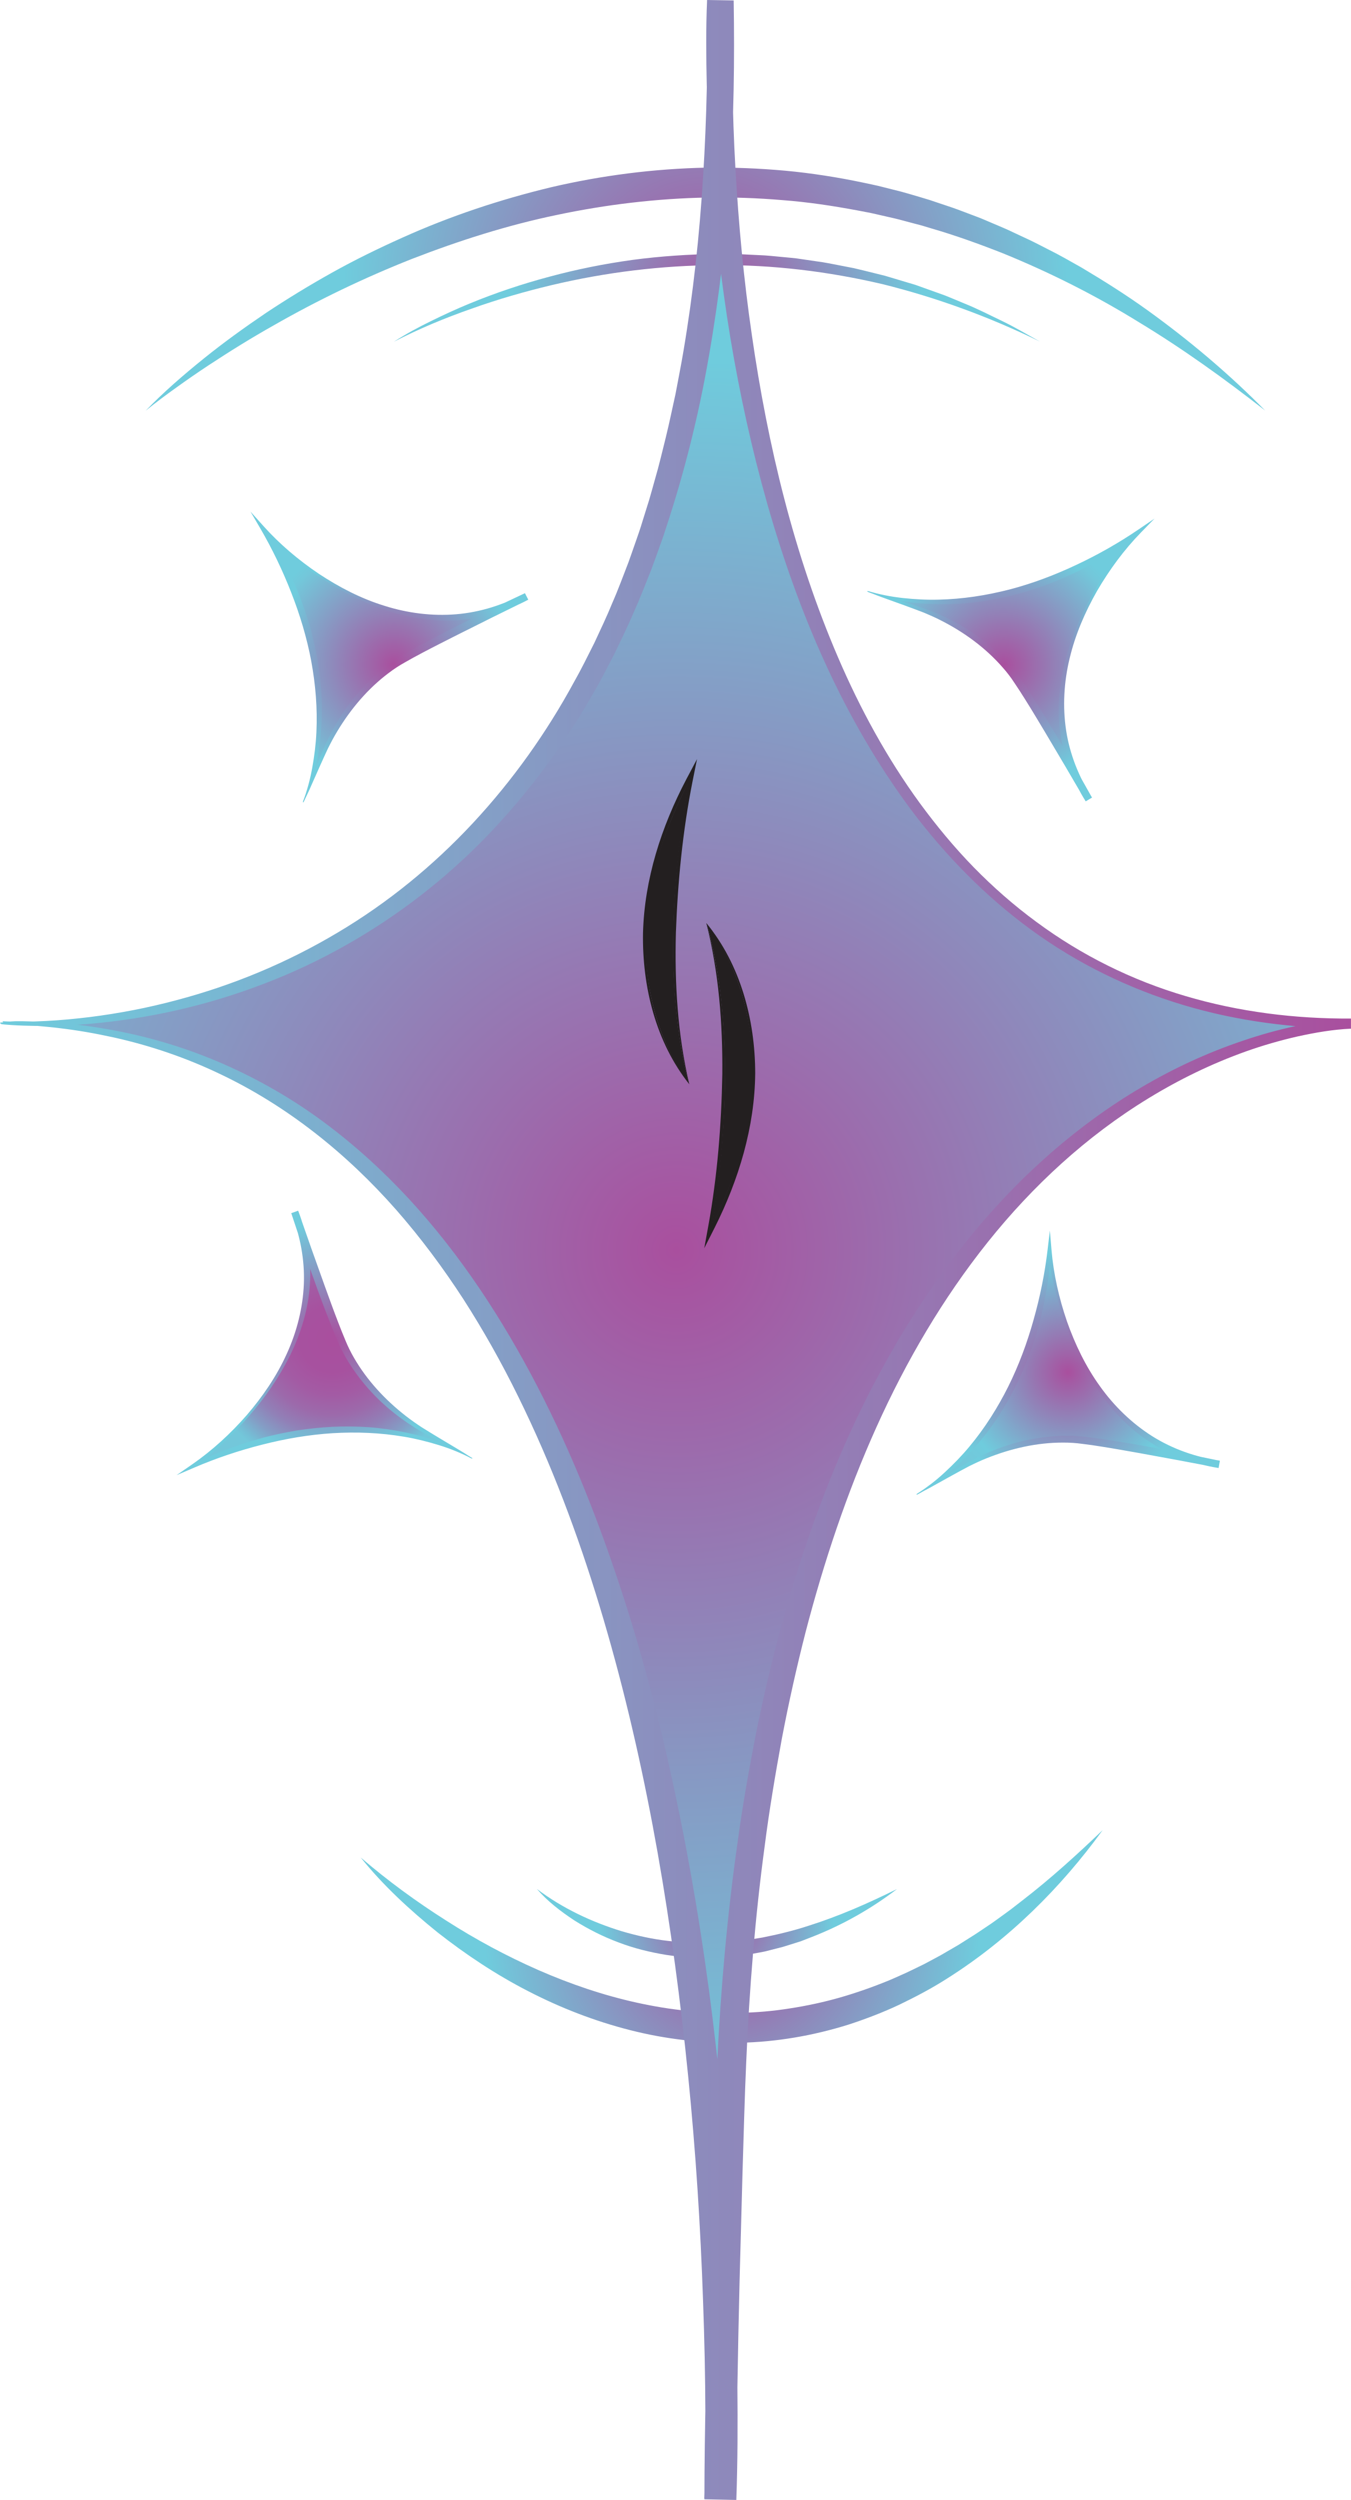 <?xml version="1.0" encoding="utf-8"?>
<svg xmlns="http://www.w3.org/2000/svg" fill="none" height="100%" overflow="visible" preserveAspectRatio="none" style="display: block;" viewBox="0 0 140 259" width="100%">
<g clip-path="url(#clip0_0_4603)" id="Layer_1">
<g id="Group">
<g id="Group_2">
<path d="M31.406 83.106C31.406 83.106 37.253 71.218 27.135 54.619C27.135 54.619 40.336 69.471 54.565 61.797C54.565 61.797 43.43 67.1 40.852 68.863C37.909 70.877 35.215 74.092 33.491 78.168C31.763 82.243 32.528 80.573 31.41 83.11L31.406 83.106Z" fill="url(#paint0_radial_0_4603)" id="Vector"/>
<path d="M31.421 83.072C31.421 83.072 31.394 83.048 31.386 83.052C31.379 83.06 31.386 83.041 31.39 83.037L31.413 82.983L31.456 82.874L31.538 82.657C31.592 82.514 31.639 82.363 31.689 82.219C31.782 81.925 31.872 81.627 31.953 81.329C32.116 80.732 32.252 80.128 32.361 79.519C32.578 78.303 32.734 77.075 32.788 75.843C32.904 73.38 32.699 70.908 32.252 68.487C31.798 66.066 31.084 63.699 30.183 61.402C29.286 59.101 28.214 56.866 26.964 54.724L25.951 52.992L27.286 54.484C28.964 56.359 30.924 58.017 33.025 59.434C35.137 60.833 37.412 62.014 39.831 62.758C42.238 63.521 44.781 63.843 47.274 63.637C49.77 63.432 52.197 62.657 54.386 61.46L54.732 62.134C52.274 63.331 49.825 64.552 47.386 65.776C46.167 66.395 44.948 67.004 43.744 67.643C43.143 67.96 42.545 68.286 41.959 68.623C41.368 68.952 40.817 69.312 40.281 69.719C38.134 71.331 36.36 73.426 34.966 75.739C34.613 76.316 34.298 76.916 33.995 77.521C33.704 78.129 33.428 78.756 33.145 79.38L32.314 81.251C32.178 81.565 32.039 81.879 31.891 82.189L31.67 82.653C31.608 82.804 31.518 82.901 31.429 83.064L31.421 83.072ZM31.39 83.141C31.437 82.994 31.487 82.777 31.561 82.615L31.751 82.138C31.875 81.82 32.004 81.503 32.12 81.185L32.85 79.268C33.095 78.629 33.351 77.997 33.623 77.362C33.906 76.734 34.201 76.111 34.539 75.506C35.855 73.078 37.653 70.893 39.835 69.157C40.374 68.724 40.965 68.321 41.559 67.968C42.153 67.608 42.754 67.279 43.356 66.949C44.564 66.295 45.775 65.652 47.002 65.04C49.448 63.804 51.917 62.618 54.398 61.453L54.744 62.127C52.453 63.343 49.91 64.118 47.316 64.261C44.723 64.427 42.129 63.959 39.711 63.118C37.288 62.262 35.005 61.061 32.893 59.628C30.777 58.195 28.789 56.587 26.987 54.747L27.31 54.511C28.645 56.622 29.841 58.83 30.8 61.15C31.297 62.305 31.685 63.498 32.058 64.699C32.396 65.907 32.691 67.131 32.908 68.367C33.118 69.607 33.258 70.854 33.328 72.109C33.394 73.364 33.359 74.623 33.258 75.87C33.153 77.118 32.974 78.365 32.672 79.582C32.524 80.19 32.353 80.794 32.155 81.387C32.054 81.685 31.949 81.979 31.833 82.266C31.771 82.409 31.712 82.556 31.65 82.696L31.553 82.909L31.503 83.014L31.476 83.068C31.476 83.068 31.472 83.079 31.456 83.103C31.441 83.126 31.41 83.134 31.398 83.138L31.39 83.141Z" fill="url(#paint1_radial_0_4603)" id="Vector_2"/>
</g>
<g id="Group_3">
<path d="M89.908 61.255C89.908 61.255 102.204 66.244 118.091 55.014C118.091 55.014 104.16 69.188 112.826 82.816C112.826 82.816 106.746 72.101 104.805 69.661C102.588 66.872 99.183 64.416 94.99 62.983C90.797 61.549 92.517 62.192 89.904 61.259L89.908 61.255Z" fill="url(#paint2_radial_0_4603)" id="Vector_3"/>
<path d="M89.947 61.267C89.947 61.267 89.97 61.239 89.962 61.232C89.954 61.224 89.974 61.232 89.978 61.232L90.032 61.251L90.144 61.286L90.37 61.352C90.517 61.394 90.669 61.433 90.82 61.472C91.123 61.542 91.426 61.615 91.729 61.673C92.338 61.797 92.952 61.886 93.565 61.956C94.796 62.088 96.034 62.157 97.269 62.123C99.742 62.068 102.196 61.689 104.587 61.077C106.975 60.457 109.293 59.578 111.529 58.524C113.766 57.474 115.928 56.25 117.982 54.852L119.64 53.724L118.242 55.158C116.484 56.959 114.965 59.028 113.692 61.212C112.438 63.413 111.421 65.76 110.842 68.216C110.248 70.668 110.105 73.217 110.481 75.684C110.862 78.156 111.805 80.515 113.156 82.611L112.504 83.002C111.133 80.639 109.747 78.288 108.35 75.944C107.647 74.774 106.952 73.6 106.226 72.45C105.865 71.873 105.5 71.299 105.119 70.742C104.751 70.176 104.351 69.653 103.904 69.15C102.141 67.127 99.925 65.504 97.513 64.28C96.912 63.97 96.29 63.699 95.662 63.44C95.033 63.192 94.384 62.963 93.744 62.723L91.814 62.026C91.492 61.913 91.166 61.793 90.847 61.669L90.37 61.483C90.214 61.433 90.113 61.352 89.943 61.27L89.947 61.267ZM89.873 61.239C90.024 61.278 90.245 61.309 90.412 61.375L90.902 61.53C91.228 61.635 91.554 61.735 91.88 61.832L93.848 62.425C94.505 62.622 95.153 62.831 95.809 63.06C96.457 63.3 97.102 63.548 97.727 63.843C100.247 64.981 102.557 66.62 104.444 68.673C104.914 69.181 105.36 69.738 105.752 70.308C106.152 70.873 106.525 71.451 106.898 72.028C107.635 73.186 108.361 74.344 109.06 75.522C110.47 77.869 111.825 80.244 113.16 82.63L112.508 83.021C111.133 80.829 110.178 78.35 109.856 75.778C109.507 73.205 109.798 70.594 110.466 68.127C111.153 65.656 112.193 63.3 113.478 61.1C114.764 58.892 116.231 56.8 117.943 54.879L118.204 55.185C116.188 56.665 114.061 58.009 111.809 59.124C110.691 59.698 109.522 60.166 108.35 60.623C107.165 61.042 105.962 61.425 104.739 61.724C103.516 62.018 102.277 62.247 101.027 62.402C99.777 62.556 98.519 62.611 97.261 62.595C96.003 62.576 94.749 62.487 93.511 62.27C92.893 62.165 92.276 62.041 91.67 61.883C91.368 61.805 91.065 61.72 90.766 61.623C90.618 61.573 90.467 61.526 90.323 61.468L90.102 61.387L89.993 61.344L89.939 61.321C89.939 61.321 89.927 61.321 89.9 61.305C89.877 61.29 89.865 61.259 89.861 61.251L89.873 61.239Z" fill="url(#paint3_radial_0_4603)" id="Vector_4"/>
</g>
<g id="Group_4">
<path d="M48.924 151.094C48.924 151.094 37.808 143.858 20.065 151.853C20.065 151.853 36.449 140.588 30.548 125.566C30.548 125.566 34.465 137.238 35.906 140.007C37.548 143.168 40.421 146.229 44.261 148.433C48.105 150.637 46.536 149.68 48.924 151.094Z" fill="url(#paint4_radial_0_4603)" id="Vector_5"/>
<path d="M48.889 151.075C48.889 151.075 48.862 151.098 48.865 151.106C48.873 151.113 48.858 151.106 48.85 151.098L48.8 151.071L48.699 151.017L48.493 150.908C48.357 150.838 48.213 150.772 48.073 150.707C47.79 150.579 47.507 150.451 47.219 150.335C46.645 150.098 46.062 149.893 45.468 149.711C44.284 149.347 43.084 149.045 41.861 148.843C39.423 148.429 36.942 148.332 34.477 148.479C32.011 148.634 29.569 149.053 27.174 149.665C24.778 150.273 22.422 151.059 20.139 152.039L18.294 152.829L19.941 151.691C22.01 150.257 23.897 148.518 25.566 146.612C27.216 144.691 28.665 142.58 29.705 140.279C30.757 137.985 31.386 135.51 31.487 133.015C31.584 130.517 31.111 128.022 30.187 125.706L30.901 125.446C31.794 128.026 32.706 130.598 33.63 133.166C34.096 134.449 34.554 135.731 35.048 137.001C35.292 137.637 35.541 138.268 35.805 138.888C36.061 139.512 36.352 140.1 36.69 140.681C38.033 143.002 39.901 145.016 42.032 146.678C42.564 147.096 43.123 147.484 43.686 147.856C44.257 148.22 44.847 148.568 45.429 148.925L47.188 149.978C47.483 150.153 47.778 150.331 48.07 150.513L48.504 150.788C48.648 150.869 48.73 150.966 48.885 151.079L48.889 151.075ZM48.955 151.113C48.815 151.048 48.605 150.974 48.45 150.881L48 150.637C47.701 150.474 47.402 150.312 47.095 150.157L45.278 149.2C44.672 148.878 44.074 148.549 43.477 148.204C42.886 147.848 42.304 147.476 41.745 147.069C39.489 145.469 37.536 143.424 36.076 141.049C35.712 140.461 35.382 139.829 35.102 139.194C34.815 138.563 34.562 137.927 34.306 137.288C33.801 136.014 33.312 134.735 32.85 133.445C31.918 130.873 31.041 128.286 30.183 125.686L30.897 125.427C31.829 127.84 32.287 130.459 32.112 133.043C31.961 135.634 31.177 138.14 30.051 140.437C28.905 142.731 27.434 144.846 25.749 146.763C24.068 148.685 22.224 150.459 20.174 152.02L19.976 151.671C22.239 150.606 24.584 149.688 27.007 149.022C28.214 148.669 29.453 148.433 30.688 148.208C31.934 148.022 33.184 147.879 34.442 147.817C35.7 147.759 36.962 147.774 38.216 147.859C39.47 147.949 40.72 148.134 41.951 148.386C43.181 148.646 44.397 148.971 45.569 149.421C46.156 149.641 46.734 149.882 47.301 150.153C47.584 150.288 47.864 150.428 48.139 150.579C48.275 150.656 48.411 150.73 48.547 150.815L48.749 150.939L48.85 151.001L48.9 151.032C48.9 151.032 48.912 151.036 48.935 151.055C48.955 151.075 48.962 151.106 48.962 151.117L48.955 151.113Z" fill="url(#paint5_radial_0_4603)" id="Vector_6"/>
</g>
<g id="Group_5">
<path d="M94.99 154.817C94.99 154.817 106.828 148.832 108.761 129.502C108.761 129.502 110.345 149.289 126.337 151.702C126.337 151.702 114.247 149.25 111.122 149.111C107.558 148.952 103.465 149.901 99.629 152.121C95.794 154.336 97.413 153.465 94.99 154.817Z" fill="url(#paint6_radial_0_4603)" id="Vector_7"/>
<path d="M95.025 154.797C95.025 154.797 95.017 154.762 95.009 154.762C94.998 154.762 95.017 154.755 95.025 154.751L95.075 154.72L95.172 154.658L95.367 154.534C95.499 154.449 95.623 154.36 95.751 154.274C96.003 154.092 96.256 153.914 96.5 153.724C96.993 153.348 97.463 152.946 97.917 152.523C98.826 151.683 99.688 150.796 100.476 149.843C102.056 147.945 103.38 145.849 104.483 143.645C105.581 141.437 106.439 139.116 107.103 136.742C107.775 134.367 108.268 131.938 108.559 129.475L108.796 127.484L108.963 129.479C109.173 131.985 109.74 134.484 110.559 136.877C111.401 139.264 112.508 141.572 113.987 143.618C115.451 145.671 117.287 147.453 119.399 148.789C121.519 150.122 123.922 150.962 126.392 151.319L126.26 152.066C123.577 151.547 120.886 151.051 118.196 150.563C116.848 150.327 115.505 150.079 114.158 149.87C113.486 149.761 112.811 149.661 112.143 149.583C111.475 149.49 110.815 149.448 110.139 149.452C107.453 149.452 104.77 150.06 102.262 151.067C101.633 151.315 101.019 151.605 100.41 151.907C99.808 152.221 99.21 152.554 98.612 152.88L96.819 153.875C96.52 154.046 96.221 154.208 95.914 154.367L95.46 154.604C95.32 154.685 95.192 154.708 95.017 154.786L95.025 154.797ZM94.955 154.836C95.083 154.747 95.25 154.604 95.409 154.518L95.848 154.251C96.139 154.073 96.43 153.895 96.718 153.713L98.457 152.62C99.039 152.256 99.622 151.904 100.224 151.563C100.829 151.233 101.443 150.912 102.075 150.633C104.591 149.486 107.344 148.82 110.136 148.743C110.831 148.723 111.541 148.75 112.232 148.828C112.923 148.898 113.603 148.994 114.282 149.095C115.641 149.297 116.996 149.514 118.343 149.761C121.042 150.242 123.728 150.776 126.411 151.338L126.279 152.086C123.717 151.683 121.216 150.772 119.062 149.328C116.887 147.902 115.101 145.973 113.673 143.846C112.255 141.708 111.157 139.38 110.334 136.967C109.507 134.553 108.889 132.074 108.559 129.521H108.959C108.753 132.012 108.377 134.499 107.744 136.924C107.445 138.144 107.033 139.33 106.61 140.511C106.148 141.681 105.651 142.831 105.077 143.951C104.498 145.066 103.858 146.147 103.155 147.189C102.452 148.231 101.664 149.215 100.829 150.153C99.991 151.086 99.098 151.973 98.123 152.764C97.638 153.163 97.141 153.542 96.621 153.895C96.36 154.073 96.1 154.243 95.832 154.406C95.697 154.483 95.564 154.565 95.425 154.638L95.219 154.751L95.114 154.805L95.06 154.832C95.06 154.832 95.048 154.84 95.021 154.848C94.994 154.855 94.963 154.848 94.955 154.84V154.836Z" fill="url(#paint7_radial_0_4603)" id="Vector_8"/>
</g>
</g>
<g id="Group_6">
<path d="M15.107 42.537C16.963 40.612 18.993 38.861 21.078 37.176C23.163 35.491 25.345 33.922 27.57 32.415C29.81 30.928 32.108 29.529 34.461 28.216C36.814 26.903 39.245 25.721 41.706 24.617C46.633 22.398 51.797 20.678 57.073 19.407C62.361 18.168 67.789 17.478 73.236 17.366C75.962 17.331 78.683 17.439 81.397 17.687C84.111 17.939 86.805 18.365 89.465 18.923C90.129 19.074 90.797 19.194 91.457 19.369L93.433 19.868C94.089 20.046 94.741 20.244 95.39 20.434L96.364 20.728L97.331 21.054C97.972 21.274 98.624 21.476 99.257 21.712L101.159 22.429C101.796 22.661 102.409 22.948 103.038 23.207C103.66 23.475 104.289 23.727 104.898 24.025L106.738 24.885C107.348 25.175 107.946 25.497 108.548 25.799C109.759 26.395 110.928 27.073 112.104 27.736C114.422 29.119 116.701 30.552 118.887 32.125C123.251 35.266 127.358 38.729 131.109 42.537C126.9 39.248 122.579 36.138 118.044 33.395C113.541 30.61 108.812 28.232 103.943 26.248C101.497 25.284 99.028 24.393 96.508 23.661L95.568 23.378L94.617 23.126C93.984 22.963 93.355 22.781 92.719 22.63L90.805 22.192C90.168 22.038 89.523 21.937 88.883 21.805C86.312 21.325 83.723 20.933 81.118 20.736C78.512 20.515 75.9 20.422 73.287 20.465C68.061 20.562 62.843 21.185 57.714 22.266C52.577 23.331 47.553 24.935 42.642 26.841C37.742 28.782 32.967 31.075 28.366 33.705C26.056 35.003 23.8 36.405 21.583 37.865C20.473 38.598 19.378 39.353 18.298 40.132C17.211 40.903 16.147 41.7 15.107 42.541V42.537Z" fill="url(#paint8_radial_0_4603)" id="Vector_9"/>
<path d="M40.848 35.383C42.071 34.596 43.356 33.907 44.665 33.264C45.973 32.624 47.297 32.008 48.648 31.454C51.346 30.343 54.122 29.413 56.949 28.662C59.772 27.898 62.648 27.325 65.549 26.926C68.453 26.539 71.38 26.345 74.311 26.306L76.509 26.326L78.703 26.434C79.436 26.457 80.162 26.539 80.892 26.608C81.622 26.686 82.352 26.725 83.078 26.849L85.252 27.166C85.975 27.286 86.693 27.438 87.411 27.573L88.49 27.782L89.558 28.038L91.69 28.565L93.79 29.192L94.842 29.506L95.875 29.874L97.937 30.614C98.616 30.885 99.288 31.172 99.96 31.451C101.315 31.993 102.611 32.671 103.924 33.294C105.232 33.934 106.486 34.681 107.756 35.383C102.53 32.83 97.067 30.831 91.465 29.44C85.843 28.123 80.085 27.418 74.319 27.468C68.554 27.496 62.796 28.204 57.174 29.537C54.363 30.207 51.579 31.009 48.854 31.985C46.12 32.938 43.438 34.054 40.852 35.386L40.848 35.383Z" fill="url(#paint9_radial_0_4603)" id="Vector_10"/>
<path d="M37.381 192.438C40.18 194.844 43.143 197.009 46.221 198.961C49.289 200.929 52.496 202.653 55.796 204.102C59.1 205.547 62.509 206.709 65.995 207.476C67.738 207.859 69.497 208.154 71.264 208.324C73.03 208.502 74.805 208.58 76.575 208.533C78.346 208.502 80.116 208.351 81.867 208.068C83.618 207.801 85.357 207.425 87.066 206.937C88.774 206.445 90.455 205.853 92.109 205.175C92.525 205.008 92.928 204.815 93.336 204.636C93.748 204.458 94.151 204.272 94.555 204.071L95.766 203.482L96.954 202.847C97.354 202.641 97.743 202.413 98.131 202.184L99.299 201.506L100.445 200.782C100.829 200.542 101.214 200.302 101.582 200.046L102.712 199.287C103.089 199.031 103.45 198.756 103.819 198.493C104.184 198.222 104.56 197.966 104.918 197.683L105.997 196.846C108.885 194.619 111.599 192.148 114.271 189.595C109.938 195.56 104.572 200.91 98.193 204.946C96.609 205.965 94.932 206.848 93.223 207.673C91.507 208.483 89.729 209.161 87.916 209.754C84.278 210.889 80.473 211.555 76.649 211.628C72.825 211.706 69 211.264 65.316 210.327C61.631 209.393 58.087 208.014 54.744 206.29C51.397 204.574 48.268 202.49 45.336 200.189C42.44 197.85 39.691 195.32 37.377 192.434L37.381 192.438Z" fill="url(#paint10_radial_0_4603)" id="Vector_11"/>
<path d="M55.641 195.7C58.316 197.722 61.348 199.132 64.469 200.089C66.042 200.546 67.638 200.902 69.257 201.08C70.872 201.278 72.502 201.348 74.129 201.282C75.76 201.228 77.379 201.014 78.99 200.732C80.594 200.414 82.193 200.031 83.758 199.519C86.903 198.528 89.95 197.191 92.959 195.7C90.292 197.741 87.326 199.422 84.162 200.658L82.974 201.119L81.754 201.503L81.145 201.692L80.524 201.851L79.281 202.169C77.604 202.51 75.903 202.746 74.187 202.827C72.471 202.87 70.747 202.789 69.051 202.529C67.358 202.254 65.681 201.843 64.081 201.228C62.478 200.631 60.948 199.856 59.511 198.95C58.094 198.016 56.739 196.974 55.637 195.7H55.641Z" fill="url(#paint11_radial_0_4603)" id="Vector_12"/>
</g>
<g id="Group_7">
<g id="Group_8">
<path d="M0.155 105.95C0.155 105.95 76.746 113.573 74.645 0.074C74.645 0.074 69.008 106.054 139.992 106.054C139.992 106.054 79.677 106.647 75.694 216.56C75.247 228.894 74.645 247.514 74.645 258.93C74.645 258.93 81.145 106.143 0.155 105.95Z" fill="url(#paint12_radial_0_4603)" id="Vector_13"/>
<path d="M0.311 105.958C0.326 105.93 0.322 105.857 0.276 105.822C0.225 105.791 0.214 105.799 0.241 105.799H0.311L0.454 105.81L0.738 105.822L1.308 105.837C1.689 105.845 2.069 105.849 2.45 105.845C3.211 105.837 3.976 105.818 4.737 105.775C6.259 105.698 7.777 105.555 9.291 105.369C12.315 104.989 15.309 104.416 18.244 103.629C24.122 102.084 29.771 99.729 34.966 96.63C40.169 93.546 44.886 89.692 48.994 85.284C53.101 80.875 56.623 75.929 59.5 70.629C60.245 69.32 60.905 67.96 61.585 66.616C62.218 65.249 62.874 63.889 63.441 62.491C64.05 61.112 64.566 59.69 65.114 58.284C65.374 57.575 65.615 56.858 65.867 56.145C66.119 55.433 66.368 54.72 66.581 53.996L67.257 51.834C67.474 51.11 67.668 50.378 67.874 49.653C68.301 48.204 68.639 46.728 69.008 45.26C69.369 43.792 69.668 42.309 69.998 40.833C70.274 39.345 70.577 37.862 70.825 36.366C71.838 30.393 72.487 24.358 72.859 18.303C73.24 12.249 73.364 6.171 73.267 0.093L76.02 0.139C75.9 2.975 75.868 5.892 75.907 8.77C75.942 11.66 76.047 14.55 76.21 17.439C76.532 23.215 77.076 28.979 77.911 34.705C79.561 46.144 82.278 57.494 86.852 68.123C89.135 73.43 91.915 78.539 95.32 83.207C97.028 85.535 98.872 87.767 100.887 89.835C102.906 91.9 105.084 93.814 107.41 95.518C112.05 98.954 117.303 101.561 122.851 103.192C128.395 104.834 134.2 105.555 139.988 105.524V106.57C138.179 106.651 136.304 106.972 134.487 107.371C132.662 107.786 130.861 108.305 129.098 108.933C125.573 110.192 122.187 111.838 118.996 113.794C112.601 117.699 107.026 122.847 102.359 128.685C97.688 134.53 93.887 141.042 90.816 147.867C87.741 154.697 85.373 161.832 83.482 169.083C82.554 172.717 81.735 176.378 81.032 180.065C80.357 183.757 79.728 187.46 79.25 191.187C78.245 198.632 77.647 206.132 77.328 213.647C77.157 217.396 77.068 221.189 76.948 224.962L76.641 236.288C76.548 240.065 76.47 243.838 76.408 247.611C76.35 251.384 76.288 255.157 76.288 258.919L72.98 258.849C73.112 255.002 73.12 251.086 73.073 247.197C73.03 243.3 72.902 239.407 72.747 235.514C72.425 227.728 71.854 219.949 71.011 212.202C69.311 196.722 66.644 181.309 62.14 166.418C59.884 158.981 57.147 151.687 53.722 144.726C52.014 141.243 50.116 137.858 48.023 134.6C45.915 131.35 43.601 128.239 41.046 125.326C35.937 119.527 29.791 114.577 22.763 111.249C19.261 109.576 15.557 108.313 11.752 107.472C9.85 107.054 7.924 106.717 5.987 106.496C5.502 106.43 5.016 106.395 4.531 106.345C4.046 106.291 3.556 106.256 3.071 106.229L1.654 106.14C1.242 106.112 0.804 105.989 0.295 105.946L0.311 105.958ZM0 105.942C0.47 105.915 1.013 105.81 1.584 105.799H1.996H2.368L3.106 105.818C3.599 105.83 4.088 105.845 4.581 105.88C5.074 105.915 5.568 105.927 6.057 105.977C8.021 106.12 9.978 106.399 11.919 106.767C15.802 107.499 19.607 108.669 23.237 110.269C26.863 111.865 30.323 113.86 33.514 116.223C36.705 118.582 39.656 121.266 42.351 124.176C47.743 130.009 52.103 136.715 55.737 143.73C59.376 150.757 62.252 158.14 64.671 165.648C67.09 173.159 68.977 180.821 70.53 188.541C72.083 196.261 73.279 204.048 74.172 211.861C75.069 219.678 75.694 227.518 76.07 235.374C76.264 239.302 76.362 243.234 76.412 247.166C76.451 251.105 76.443 255.018 76.303 258.996L72.995 258.926C73.003 251.334 73.221 243.769 73.457 236.203L73.853 224.861C74.005 221.076 74.121 217.315 74.323 213.511C74.704 205.922 75.364 198.338 76.443 190.803C76.952 187.034 77.62 183.281 78.349 179.546C79.103 175.812 79.976 172.101 80.962 168.421C82.985 161.073 85.513 153.84 88.786 146.934C92.062 140.035 96.085 133.457 100.988 127.569C101.59 126.825 102.239 126.12 102.864 125.396C103.524 124.699 104.149 123.978 104.832 123.304C106.156 121.917 107.565 120.623 108.998 119.353C111.894 116.847 114.997 114.573 118.301 112.636C121.601 110.691 125.095 109.068 128.725 107.844C130.538 107.22 132.386 106.705 134.262 106.302C136.149 105.911 138.02 105.601 139.996 105.531V106.577C134.13 106.535 128.232 105.81 122.591 104.11C116.957 102.417 111.592 99.794 106.843 96.316C102.087 92.845 97.941 88.584 94.411 83.893C90.902 79.179 87.966 74.058 85.524 68.724C83.078 63.389 81.121 57.842 79.514 52.206C77.911 46.566 76.66 40.833 75.694 35.053C74.743 29.274 74.063 23.448 73.651 17.606C73.454 14.685 73.314 11.757 73.24 8.828C73.205 7.364 73.186 5.896 73.186 4.428C73.186 2.956 73.205 1.503 73.275 0L76.028 0.046C76.132 6.19 76.043 12.342 75.643 18.485C75.232 24.625 74.537 30.753 73.473 36.827C72.428 42.905 70.934 48.913 68.989 54.782C68.76 55.518 68.496 56.246 68.231 56.974C67.968 57.699 67.711 58.431 67.436 59.151C66.857 60.585 66.31 62.034 65.669 63.444C65.067 64.869 64.38 66.26 63.712 67.654C62.994 69.029 62.307 70.416 61.519 71.753C58.463 77.145 54.744 82.177 50.434 86.643C46.12 91.11 41.151 94.937 35.75 97.974C33.052 99.496 30.241 100.817 27.352 101.917C24.464 103.025 21.505 103.932 18.496 104.621C15.487 105.315 12.436 105.787 9.369 106.062C7.835 106.198 6.297 106.267 4.756 106.283C3.987 106.295 3.219 106.283 2.45 106.256C2.066 106.244 1.681 106.225 1.297 106.202L0.722 106.159L0.435 106.136L0.291 106.12L0.217 106.112C0.217 106.112 0.182 106.116 0.109 106.082C0.039 106.047 0.012 105.969 0.004 105.942H0Z" fill="url(#paint13_linear_0_4603)" id="Vector_14"/>
</g>
<g id="Group_9">
<path d="M71.423 112.31C71.423 112.31 61.231 100.197 71.423 80.906C71.423 80.906 67.676 98.702 71.423 112.31Z" fill="#231F20" id="Vector_15"/>
<path d="M71.431 112.326C67.952 107.964 66.543 102.2 66.632 96.684C66.772 91.106 68.534 85.659 71.116 80.744L72.231 78.64L71.761 80.976C70.74 86.12 70.227 91.385 70.041 96.63C69.901 101.89 70.219 107.197 71.431 112.326ZM71.411 112.291C70.033 107.216 69.664 101.875 69.742 96.622C69.862 91.35 70.386 86.078 71.38 80.895L71.45 80.922C66.22 90.517 64.71 103.017 71.407 112.291H71.411Z" fill="#231F20" id="Vector_16"/>
</g>
<g id="Group_10">
<path d="M73.197 95.642C73.197 95.642 83.599 107.577 73.745 127.042C73.745 127.042 77.181 109.184 73.197 95.642Z" fill="#231F20" id="Vector_17"/>
<path d="M73.186 95.623C76.738 99.922 78.252 105.663 78.26 111.179C78.217 116.757 76.548 122.235 74.055 127.193L72.98 129.316L73.407 126.972C74.339 121.813 74.758 116.541 74.851 111.292C74.898 106.031 74.486 100.728 73.189 95.619L73.186 95.623ZM73.205 95.657C74.669 100.709 75.135 106.043 75.146 111.296C75.115 116.572 74.688 121.847 73.784 127.046L73.71 127.023C78.769 117.338 80.062 104.815 73.205 95.657Z" fill="#231F20" id="Vector_18"/>
</g>
</g>
</g>
<defs>
<radialGradient cx="0" cy="0" gradientTransform="translate(40.848 68.863) scale(13.996 13.965)" gradientUnits="userSpaceOnUse" id="paint0_radial_0_4603" r="1">
<stop stop-color="#A94F9E"/>
<stop offset="0.93" stop-color="#73C7DA"/>
<stop offset="1" stop-color="#6FCCDD"/>
</radialGradient>
<radialGradient cx="0" cy="0" gradientTransform="translate(40.774 68.82) scale(14.233 14.201)" gradientUnits="userSpaceOnUse" id="paint1_radial_0_4603" r="1">
<stop stop-color="#A94F9E"/>
<stop offset="0.88" stop-color="#6FCCDD"/>
</radialGradient>
<radialGradient cx="0" cy="0" gradientTransform="translate(104.001 68.917) scale(14.012 13.98)" gradientUnits="userSpaceOnUse" id="paint2_radial_0_4603" r="1">
<stop stop-color="#A94F9E"/>
<stop offset="0.93" stop-color="#73C7DA"/>
<stop offset="1" stop-color="#6FCCDD"/>
</radialGradient>
<radialGradient cx="0" cy="0" gradientTransform="translate(104.067 68.863) scale(14.249 14.216)" gradientUnits="userSpaceOnUse" id="paint3_radial_0_4603" r="1">
<stop stop-color="#A94F9E"/>
<stop offset="0.88" stop-color="#6FCCDD"/>
</radialGradient>
<radialGradient cx="0" cy="0" gradientTransform="translate(34.492 138.71) scale(13.818 13.787)" gradientUnits="userSpaceOnUse" id="paint4_radial_0_4603" r="1">
<stop stop-color="#A94F9E"/>
<stop offset="0.25" stop-color="#A7519F"/>
<stop offset="0.42" stop-color="#A35BA4"/>
<stop offset="0.57" stop-color="#9C6AAB"/>
<stop offset="0.71" stop-color="#9180B7"/>
<stop offset="0.84" stop-color="#849DC5"/>
<stop offset="0.96" stop-color="#74BFD6"/>
<stop offset="1" stop-color="#73C7DA"/>
</radialGradient>
<radialGradient cx="0" cy="0" gradientTransform="translate(34.489 138.814) scale(14.047 14.015)" gradientUnits="userSpaceOnUse" id="paint5_radial_0_4603" r="1">
<stop stop-color="#A94F9E"/>
<stop offset="0.88" stop-color="#6FCCDD"/>
</radialGradient>
<radialGradient cx="0" cy="0" gradientTransform="translate(110.664 142.157) scale(14.261 14.228)" gradientUnits="userSpaceOnUse" id="paint6_radial_0_4603" r="1">
<stop stop-color="#A94F9E"/>
<stop offset="0.81" stop-color="#6FCCDD"/>
<stop offset="1" stop-color="#73C7DA"/>
</radialGradient>
<radialGradient cx="0" cy="0" gradientTransform="translate(110.609 142.312) scale(14.42 14.387)" gradientUnits="userSpaceOnUse" id="paint7_radial_0_4603" r="1">
<stop stop-color="#A94F9E"/>
<stop offset="0.88" stop-color="#6FCCDD"/>
</radialGradient>
<radialGradient cx="0" cy="0" gradientTransform="translate(73.112 30.521) scale(42.778 42.681)" gradientUnits="userSpaceOnUse" id="paint8_radial_0_4603" r="1">
<stop stop-color="#A94F9E"/>
<stop offset="0.88" stop-color="#6FCCDD"/>
</radialGradient>
<radialGradient cx="0" cy="0" gradientTransform="translate(74.3 31.094) scale(24.091 24.036)" gradientUnits="userSpaceOnUse" id="paint9_radial_0_4603" r="1">
<stop stop-color="#A94F9E"/>
<stop offset="0.88" stop-color="#6FCCDD"/>
</radialGradient>
<radialGradient cx="0" cy="0" gradientTransform="translate(75.826 200.116) scale(29.181 29.115)" gradientUnits="userSpaceOnUse" id="paint10_radial_0_4603" r="1">
<stop stop-color="#A94F9E"/>
<stop offset="0.88" stop-color="#6FCCDD"/>
</radialGradient>
<radialGradient cx="0" cy="0" gradientTransform="translate(74.23 198.95) scale(13.814 13.783)" gradientUnits="userSpaceOnUse" id="paint11_radial_0_4603" r="1">
<stop stop-color="#A94F9E"/>
<stop offset="0.88" stop-color="#6FCCDD"/>
</radialGradient>
<radialGradient cx="0" cy="0" gradientTransform="translate(70.076 129.502) scale(104.203 103.966)" gradientUnits="userSpaceOnUse" id="paint12_radial_0_4603" r="1">
<stop stop-color="#A94F9E"/>
<stop offset="0.88" stop-color="#6FCCDD"/>
</radialGradient>
<linearGradient gradientUnits="userSpaceOnUse" id="paint13_linear_0_4603" x1="0" x2="140" y1="129.498" y2="129.498">
<stop stop-color="#6FCCDD"/>
<stop offset="1" stop-color="#A94F9E"/>
</linearGradient>
<clipPath id="clip0_0_4603">
<rect fill="white" height="259" width="140"/>
</clipPath>
</defs>
</svg>